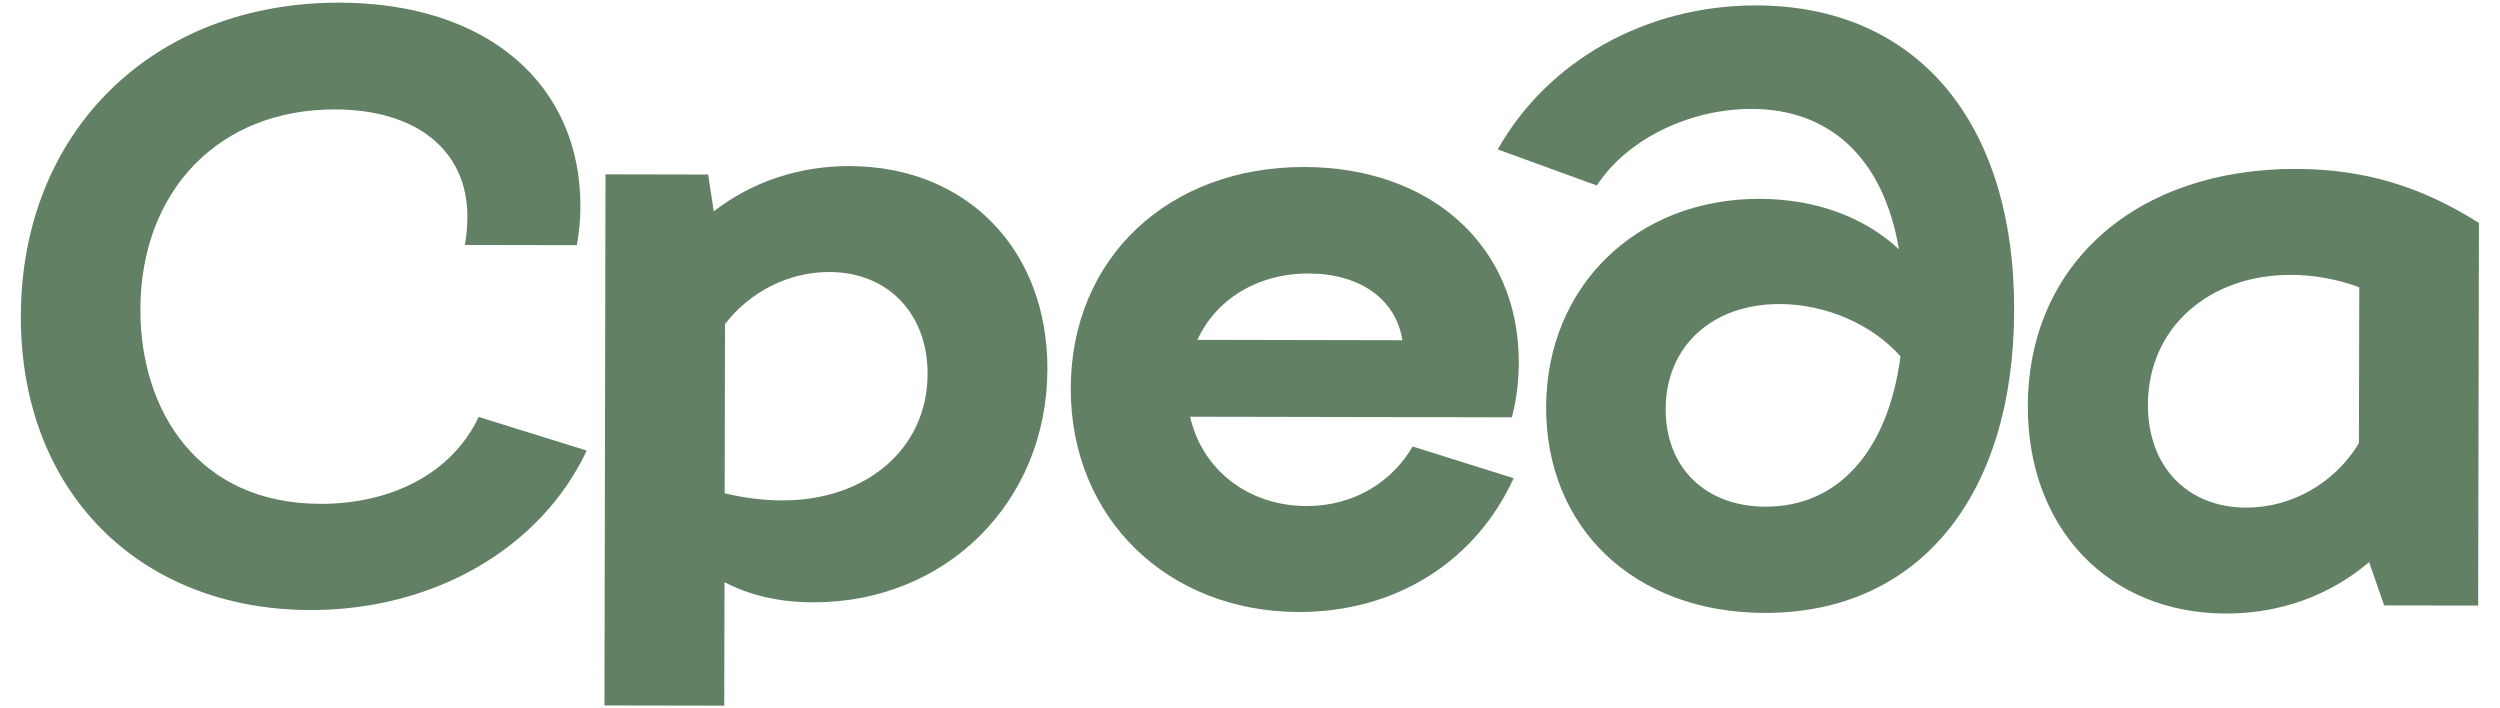 <?xml version="1.0" encoding="UTF-8"?>
<!DOCTYPE svg PUBLIC "-//W3C//DTD SVG 1.1//EN" "http://www.w3.org/Graphics/SVG/1.1/DTD/svg11.dtd">
<!-- Creator: CorelDRAW 2021 (64-Bit) -->
<svg xmlns="http://www.w3.org/2000/svg" xml:space="preserve" width="600px" height="170px" version="1.1" style="shape-rendering:geometricPrecision; text-rendering:geometricPrecision; image-rendering:optimizeQuality; fill-rule:evenodd; clip-rule:evenodd"
viewBox="0 0 600 170"
 xmlns:xlink="http://www.w3.org/1999/xlink"
 xmlns:xodm="http://www.corel.com/coreldraw/odm/2003">
 <defs>
  <style type="text/css">
   <![CDATA[
    .fil0 {fill:#628063;fill-rule:nonzero}
   ]]>
  </style>
 </defs>
 <g id="Слой_x0020_1">
  <path class="fil0" d="M76.9 120.92c-29.35,-0.05 -43.26,-22.25 -43.21,-46.7 0.06,-28.1 18.55,-48.02 46.72,-47.96 19.88,0.04 31.8,10.1 31.76,25.75 0,2.28 -0.2,4.5 -0.6,6.78l26.87 0.05c0.59,-3.26 0.86,-6.39 0.86,-9.26 0.06,-29.34 -22.27,-48.88 -57.8,-48.94 -44.99,-0.09 -76.41,31.08 -76.5,75.22 -0.08,42.32 28.62,70.47 69.43,70.55 29.54,0.06 55.26,-14.69 66.39,-38.27l-25.94 -8.07c-6.41,13.55 -20.97,20.89 -37.98,20.85z"/>
  <path class="fil0" d="M203.87 39.86c-12.25,-0.02 -23.48,3.83 -32.57,10.86l-1.34 -8.83 -24.64 -0.05 -0.25 127.47 28.75 0.05 0.06 -29.64c5.79,3.04 12.87,4.83 21.31,4.84 31.63,0.07 56.12,-23.88 56.19,-55.96 0.05,-28.76 -19.4,-48.68 -47.51,-48.74zm-16.19 80.24c-4.37,-0.01 -9.1,-0.59 -13.76,-1.71l0.08 -40.61c5.89,-7.67 15.13,-12.51 25.06,-12.5 13.96,0.03 23.59,9.9 23.56,24.5 -0.04,17.87 -14.66,30.36 -34.94,30.32z"/>
  <path class="fil0" d="M364.51 86.99c0.05,-28.1 -21.23,-46.85 -51.42,-46.91 -32.67,-0.07 -56.05,21.86 -56.11,53.09 -0.07,31.24 23.3,53.65 54.73,53.71 23.4,0.04 42.47,-12.24 51.57,-32.11l-24.24 -7.61c-4.91,8.4 -13.98,14.31 -25.46,14.29 -14.06,-0.03 -25.09,-8.75 -27.96,-21.44l77.23 0.15c1.25,-4.75 1.65,-9.25 1.66,-13.17zm-50.43 -21.35c12.3,0.02 20.96,6.17 22.49,16.02l-49.19 -0.1c4.43,-9.67 14.36,-15.94 26.7,-15.92z"/>
  <path class="fil0" d="M595 53.54c-13.94,-8.83 -27.68,-12.97 -43.92,-13 -38.41,-0.07 -64.34,22.83 -64.4,56.93 -0.06,29.34 19.4,49.72 47.5,49.78 13.09,0.02 25.01,-4.36 34.4,-12.34l3.62 10.39 22.56 0.04 0.18 -91.67 0.06 -0.13zm-55.95 68.29c-13.95,-0.03 -23.58,-9.7 -23.55,-24.69 0.03,-18.52 14.66,-31.21 34.36,-31.17 5.5,0.01 11.05,1.02 16.36,2.97l-0.08 37.42c-5.63,9.36 -15.92,15.49 -27.09,15.47z"/>
  <path class="fil0" d="M421.53 1.3c-26.47,-0.05 -50.1,13.27 -62.07,34.56l23.78 8.66c7.19,-11.07 22.2,-18.41 37.2,-18.38 18.39,0.03 31.55,11.44 35.31,33.7 -8.15,-7.63 -19.84,-12.09 -33.46,-12.12 -29.54,-0.05 -51.16,21.03 -51.22,49.98 -0.05,28.95 21.03,49.33 52.46,49.4 36.77,0.07 59.78,-27.79 59.87,-72.59 0.09,-45.57 -23.66,-73.14 -61.87,-73.21zm2.18 120.3c-14.34,-0.03 -23.98,-9.3 -23.95,-23.45 0.03,-15 11.13,-25.21 27.37,-25.18 11.28,0.02 22.29,5.01 28.99,12.55 -2.95,22.43 -14.71,36.12 -32.41,36.08z"/>
 </g>
</svg>
